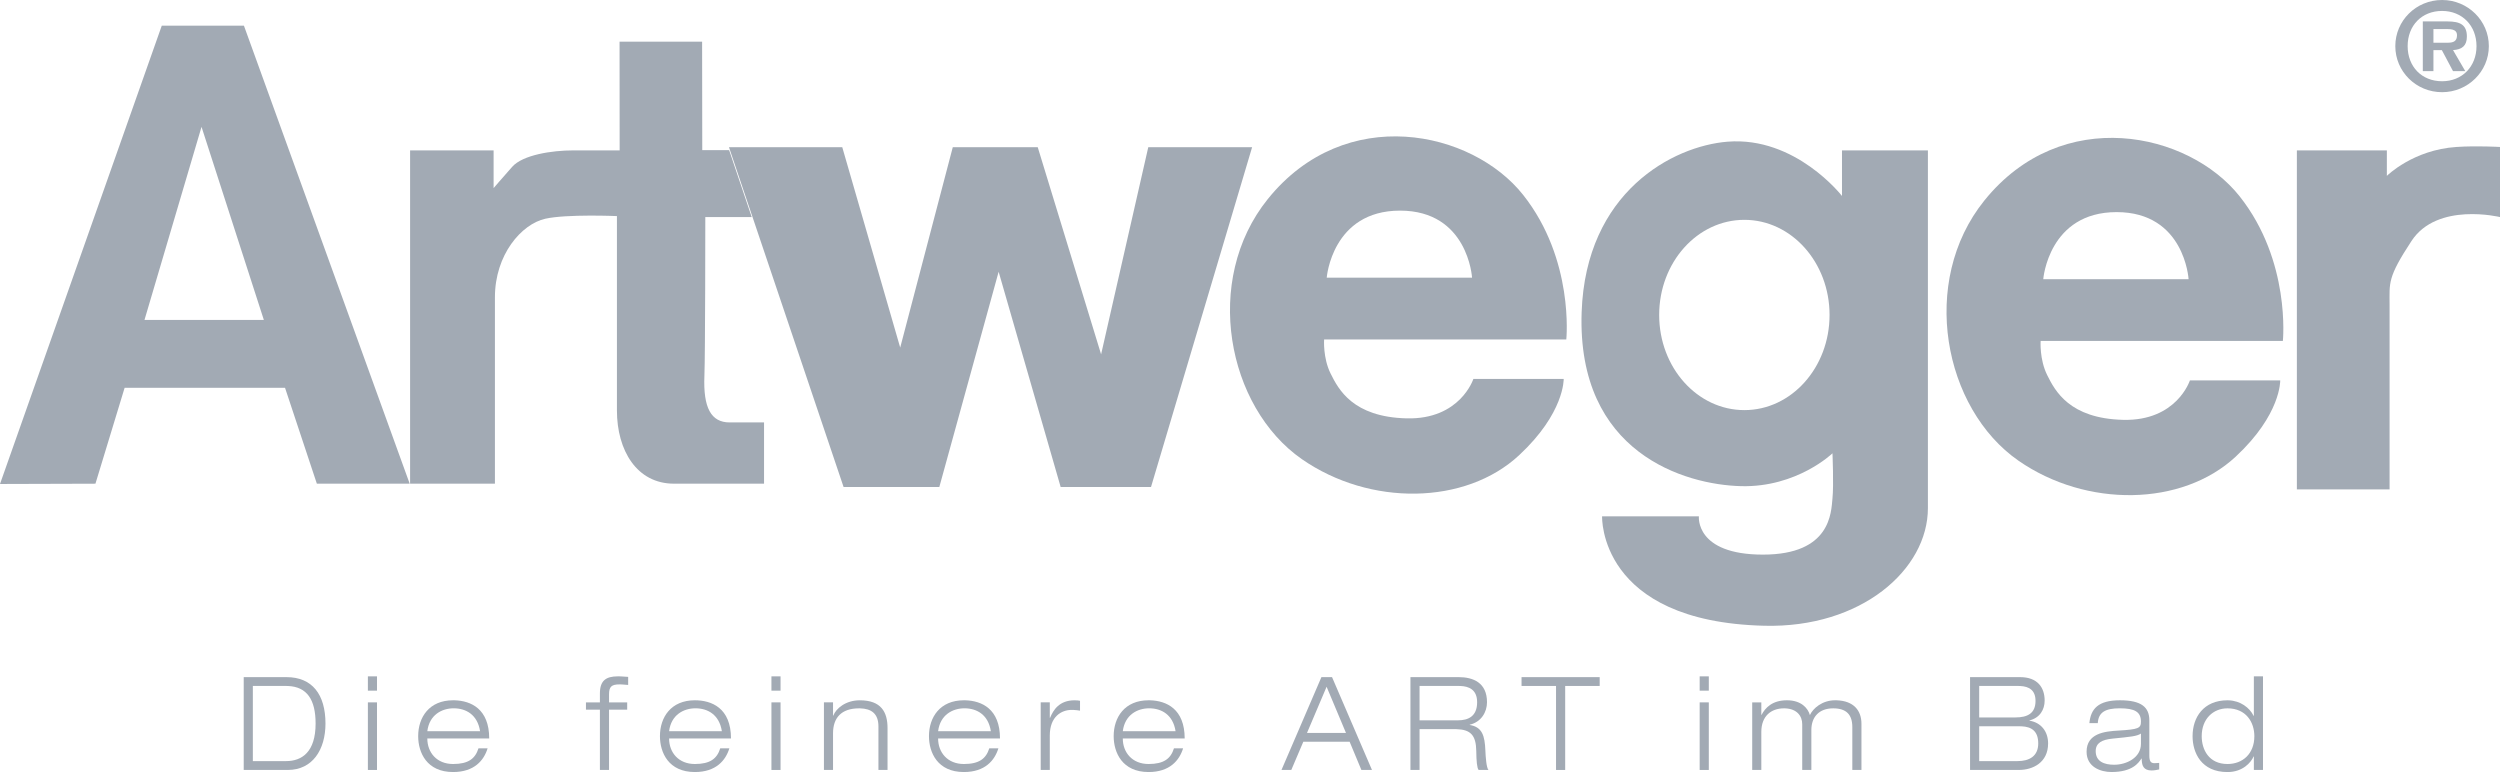 <?xml version="1.0" encoding="UTF-8"?><svg width="136" height="42" viewBox="0 0 136 42" fill="none" xmlns="http://www.w3.org/2000/svg">
<path fill-rule="evenodd" clip-rule="evenodd" d="M123.107 36.794V41.886H122.61V41.151H122.597C122.464 41.461 122.02 42 121.175 42C119.747 42 119.276 40.946 119.276 40.047C119.276 39.022 119.874 38.096 121.175 38.096L121.237 38.097C121.873 38.12 122.376 38.491 122.597 38.943H122.61V36.794H123.107ZM121.175 38.534C120.39 38.534 119.773 39.114 119.773 40.047C119.773 40.782 120.163 41.562 121.175 41.562C122 41.562 122.637 41.009 122.637 40.047C122.637 39.292 122.189 38.534 121.175 38.534Z" fill="#A2AAB4"/>
<path fill-rule="evenodd" clip-rule="evenodd" d="M24.733 38.096C25.613 38.122 26.613 38.557 26.613 40.174H23.246C23.246 40.937 23.761 41.562 24.648 41.562C25.479 41.562 25.854 41.27 26.028 40.711H26.525C26.326 41.363 25.802 41.999 24.648 41.999C23.22 41.999 22.749 40.945 22.749 40.046C22.749 39.022 23.346 38.095 24.648 38.095L24.733 38.096ZM24.681 38.532C24.044 38.532 23.358 38.88 23.246 39.778H26.116C25.975 38.874 25.345 38.532 24.681 38.532Z" fill="#A2AAB4"/>
<path fill-rule="evenodd" clip-rule="evenodd" d="M37.801 38.095C38.7 38.095 39.766 38.505 39.766 40.174H36.399C36.399 40.937 36.914 41.562 37.801 41.562C38.632 41.562 39.007 41.27 39.181 40.711H39.677C39.477 41.363 38.953 41.999 37.801 41.999C36.372 41.999 35.901 40.945 35.901 40.046C35.901 39.022 36.498 38.095 37.801 38.095ZM37.833 38.532C37.197 38.532 36.511 38.88 36.399 39.778H39.27C39.128 38.874 38.498 38.532 37.833 38.532Z" fill="#A2AAB4"/>
<path fill-rule="evenodd" clip-rule="evenodd" d="M52.519 38.096C53.399 38.122 54.4 38.557 54.4 40.174H51.033C51.033 40.937 51.549 41.562 52.435 41.562C53.267 41.562 53.642 41.27 53.816 40.711H54.312C54.111 41.363 53.588 41.999 52.435 41.999C51.006 41.999 50.536 40.945 50.536 40.046C50.536 39.022 51.133 38.095 52.435 38.095L52.519 38.096ZM52.467 38.532C51.831 38.532 51.146 38.88 51.033 39.778H53.903C53.763 38.874 53.132 38.532 52.467 38.532Z" fill="#A2AAB4"/>
<path fill-rule="evenodd" clip-rule="evenodd" d="M62.568 38.096C63.446 38.122 64.447 38.557 64.447 40.174H61.08C61.08 40.937 61.596 41.562 62.483 41.562C63.314 41.562 63.689 41.27 63.863 40.711H64.36C64.159 41.363 63.636 41.999 62.483 41.999C61.055 41.999 60.584 40.945 60.584 40.046C60.584 39.022 61.18 38.095 62.483 38.095L62.568 38.096ZM62.515 38.532C61.878 38.532 61.194 38.88 61.08 39.778H63.951C63.81 38.874 63.178 38.532 62.515 38.532Z" fill="#A2AAB4"/>
<path fill-rule="evenodd" clip-rule="evenodd" d="M115.327 38.095C116.494 38.095 116.924 38.477 116.924 39.185V41.108C116.924 41.411 117.005 41.517 117.199 41.517L117.46 41.503V41.857C117.359 41.878 117.205 41.913 117.044 41.913C116.603 41.913 116.529 41.636 116.512 41.374L116.507 41.264H116.494C116.34 41.503 116.004 41.998 114.864 41.998C114.267 41.998 113.51 41.722 113.51 40.895C113.51 39.898 114.481 39.786 115.247 39.743C116.332 39.679 116.467 39.616 116.467 39.255C116.467 38.725 116.131 38.532 115.314 38.532C114.528 38.532 114.152 38.752 114.12 39.34H113.662C113.736 38.568 114.133 38.095 115.327 38.095ZM116.467 39.906C116.245 40.053 115.91 40.082 114.917 40.181C114.341 40.238 114.006 40.421 114.006 40.86C114.006 41.432 114.476 41.602 115.01 41.602C115.682 41.602 116.467 41.221 116.467 40.464V39.906Z" fill="#A2AAB4"/>
<path d="M20.509 41.886H20.013V38.209H20.509V41.886Z" fill="#A2AAB4"/>
<path d="M42.462 41.886H41.966V38.209H42.462V41.886Z" fill="#A2AAB4"/>
<path d="M92.959 41.886H92.462V38.209H92.959V41.886Z" fill="#A2AAB4"/>
<path d="M58.458 38.096C58.599 38.096 58.68 38.108 58.753 38.123V38.66C58.638 38.64 58.525 38.627 58.411 38.621L58.296 38.619C57.76 38.619 57.109 38.965 57.109 40.012V41.886H56.614V38.208H57.109V39.05H57.124C57.304 38.612 57.632 38.096 58.458 38.096Z" fill="#A2AAB4"/>
<path d="M87.023 36.836V37.316H85.146V41.886H84.648V37.316H82.772V36.836H87.023Z" fill="#A2AAB4"/>
<path d="M33.759 36.795C33.906 36.8 34.055 36.811 34.172 36.822V37.261C34.055 37.249 33.94 37.238 33.824 37.234L33.709 37.231C33.267 37.231 33.132 37.351 33.132 37.776V38.209H34.119V38.605H33.132V41.886H32.635V38.605H31.876V38.209H32.635V37.719C32.635 37.026 32.964 36.793 33.614 36.793L33.759 36.795Z" fill="#A2AAB4"/>
<path d="M46.773 38.096C47.934 38.096 48.282 38.733 48.282 39.608V41.885H47.787V39.517C47.787 38.811 47.39 38.55 46.792 38.535L46.734 38.534C45.761 38.534 45.317 39.057 45.317 39.892V41.885H44.822V38.208H45.317V38.929H45.331C45.48 38.541 46.002 38.096 46.773 38.096Z" fill="#A2AAB4"/>
<path fill-rule="evenodd" clip-rule="evenodd" d="M15.586 36.836C16.981 36.836 17.706 37.776 17.706 39.361C17.706 40.783 17.001 41.885 15.661 41.885H13.258V36.836H15.586ZM13.755 41.404H15.565C16.424 41.404 17.169 40.909 17.169 39.361C17.169 38.066 16.703 37.361 15.667 37.318L15.565 37.316H13.755V41.404Z" fill="#A2AAB4"/>
<path fill-rule="evenodd" clip-rule="evenodd" d="M74.635 41.885H74.059L73.42 40.352H70.9L70.247 41.885H69.713L71.885 36.836H72.463L74.635 41.885ZM71.101 39.871H73.221L72.167 37.359L71.101 39.871Z" fill="#A2AAB4"/>
<path fill-rule="evenodd" clip-rule="evenodd" d="M109.895 36.836C110.834 36.836 111.229 37.395 111.229 38.111C111.229 38.597 110.974 39.05 110.402 39.191V39.205C111.035 39.305 111.417 39.793 111.417 40.443C111.417 41.496 110.57 41.885 109.833 41.885H107.171V36.836H109.895ZM107.668 41.404H109.753C110.397 41.404 110.88 41.136 110.88 40.443C110.88 39.76 110.503 39.537 109.981 39.512L109.874 39.51H107.668V41.404ZM107.668 39.029H109.633C110.304 39.029 110.732 38.802 110.732 38.13C110.732 37.553 110.392 37.343 109.901 37.319L109.8 37.316H107.668V39.029Z" fill="#A2AAB4"/>
<path fill-rule="evenodd" clip-rule="evenodd" d="M79.337 36.835C80.148 36.835 80.893 37.14 80.893 38.202C80.893 38.739 80.578 39.277 79.953 39.424V39.438C80.632 39.552 80.772 40.012 80.805 40.839C80.818 41.157 80.859 41.772 80.973 41.885H80.437C80.349 41.78 80.316 41.403 80.309 40.854C80.297 39.989 79.994 39.685 79.225 39.666L79.15 39.666H77.224V41.885H76.728V36.835H79.337ZM77.224 39.185H79.323C79.866 39.185 80.356 38.972 80.356 38.202C80.356 37.504 79.891 37.336 79.456 37.318L79.369 37.316H77.224V39.185Z" fill="#A2AAB4"/>
<path d="M99.917 38.096C100.834 38.128 101.263 38.643 101.263 39.376V41.885H100.766V39.552C100.766 38.879 100.444 38.534 99.725 38.534C98.961 38.534 98.538 38.999 98.538 39.714V41.885H98.041V39.396C98.041 38.944 97.746 38.559 97.113 38.535L97.05 38.534C96.339 38.534 95.816 38.964 95.816 39.814V41.885H95.32V38.209H95.816V38.887H95.829C96.035 38.498 96.413 38.095 97.211 38.095C97.995 38.095 98.358 38.534 98.458 38.901C98.626 38.534 99.13 38.095 99.827 38.095L99.917 38.096Z" fill="#A2AAB4"/>
<path d="M20.509 37.572H20.013V36.794H20.509V37.572Z" fill="#A2AAB4"/>
<path d="M42.462 37.572H41.966V36.794H42.462V37.572Z" fill="#A2AAB4"/>
<path d="M92.959 37.572H92.462V36.794H92.959V37.572Z" fill="#A2AAB4"/>
<path fill-rule="evenodd" clip-rule="evenodd" d="M93.977 7.708C97.685 7.41 100.204 10.661 100.204 10.661V8.181H104.878V27.639C104.878 30.991 101.243 34.173 95.979 34.041C86.941 33.82 87.153 28.098 87.154 28.087H92.42C92.419 28.092 92.202 30.171 95.905 30.171C99.612 30.171 99.612 27.862 99.686 27.117C99.761 26.374 99.686 24.667 99.686 24.66C99.686 24.66 97.759 26.522 94.719 26.447C91.677 26.373 85.781 24.659 86.041 16.991C86.264 10.438 91.011 7.945 93.977 7.708ZM94.894 11.959C92.333 11.959 90.259 14.276 90.259 17.134C90.259 19.993 92.333 22.31 94.894 22.31C97.453 22.31 99.528 19.993 99.528 17.134C99.528 14.276 97.453 11.959 94.894 11.959Z" fill="#A2AAB4"/>
<path fill-rule="evenodd" clip-rule="evenodd" d="M107.949 10.909C112.168 5.673 119.059 7.176 121.837 10.681C124.63 14.205 124.189 18.54 124.188 18.548H111.01C111.01 18.548 110.941 19.55 111.368 20.407C111.795 21.265 112.579 22.768 115.499 22.84C118.408 22.911 119.125 20.71 119.131 20.694H124.044C124.045 20.709 124.091 22.546 121.623 24.841C118.702 27.56 113.504 27.632 109.8 25.058C105.733 22.229 104.387 15.33 107.949 10.909ZM115.143 11.539C111.448 11.539 111.155 15.169 111.153 15.187H119.059C119.058 15.169 118.837 11.539 115.143 11.539Z" fill="#A2AAB4"/>
<path fill-rule="evenodd" clip-rule="evenodd" d="M68.969 10.828C73.187 5.592 80.08 7.095 82.857 10.6C85.647 14.12 85.209 18.45 85.207 18.467H72.032C72.032 18.467 71.96 19.468 72.387 20.326C72.815 21.185 73.598 22.686 76.519 22.759C79.43 22.832 80.148 20.626 80.152 20.613H85.065C85.065 20.628 85.111 22.466 82.642 24.762C79.723 27.48 74.523 27.55 70.82 24.977C66.753 22.148 65.408 15.248 68.969 10.828ZM76.162 11.458C72.463 11.458 72.174 15.096 72.174 15.105H80.08C80.08 15.097 79.861 11.458 76.162 11.458Z" fill="#A2AAB4"/>
<path d="M133.627 7.995C134.739 7.92 136 7.995 136 7.995V11.809C136 11.809 132.588 10.971 131.185 13.11C129.871 15.11 129.993 15.377 129.993 16.569V26.623H124.95V8.181H129.845V9.568C129.853 9.56 131.264 8.153 133.627 7.995Z" fill="#A2AAB4"/>
<path d="M48.971 18.909L51.831 8.008H56.453L59.9 19.277L62.466 8.008H68.115L62.615 26.493H57.7L54.326 14.784L51.099 26.493H45.891L39.657 8.008H45.819L48.971 18.909Z" fill="#A2AAB4"/>
<path fill-rule="evenodd" clip-rule="evenodd" d="M13.27 1.397L22.287 26.313H17.237L15.506 21.098H6.779L5.192 26.313L0 26.329L8.8 1.397H13.27ZM7.86 17.404H14.353L10.963 6.901L7.86 17.404Z" fill="#A2AAB4"/>
<path d="M38.203 8.168H39.665L40.893 11.809H38.369C38.369 11.835 38.367 19.288 38.32 20.446C38.248 22.184 38.681 22.98 39.692 22.98H41.564V26.312H36.661C34.642 26.312 33.561 24.502 33.561 22.329V11.755C33.55 11.754 30.823 11.64 29.665 11.899C28.367 12.19 26.924 13.854 26.924 16.172V26.312H22.309V8.181H26.852V10.233C26.858 10.226 27.289 9.721 27.863 9.075C28.44 8.423 30.031 8.181 31.185 8.181H33.709L33.704 2.266H38.195L38.203 8.168Z" fill="#A2AAB4"/>
<path fill-rule="evenodd" clip-rule="evenodd" d="M133.132 1.165C133.847 1.165 134.198 1.356 134.198 1.992C134.198 2.495 133.928 2.694 133.445 2.726L134.112 3.871H133.445L132.836 2.726H132.379V3.871H131.801V1.165H133.132ZM133.004 1.582H132.379V2.323H133.138L133.195 2.323C133.472 2.319 133.661 2.235 133.661 1.919C133.661 1.555 133.264 1.582 133.004 1.582Z" fill="#A2AAB4"/>
<path fill-rule="evenodd" clip-rule="evenodd" d="M132.85 0C134.251 0 135.393 1.125 135.393 2.509C135.393 3.891 134.251 5.015 132.85 5.015C131.432 5.015 130.305 3.891 130.305 2.509C130.305 1.125 131.432 3.72681e-05 132.85 0ZM132.85 0.595C131.742 0.595 130.976 1.39 130.976 2.509C130.976 3.626 131.742 4.42 132.85 4.42C133.936 4.42 134.722 3.626 134.722 2.509C134.722 1.39 133.936 0.595 132.85 0.595Z" fill="#A2AAB4"/>
</svg>
